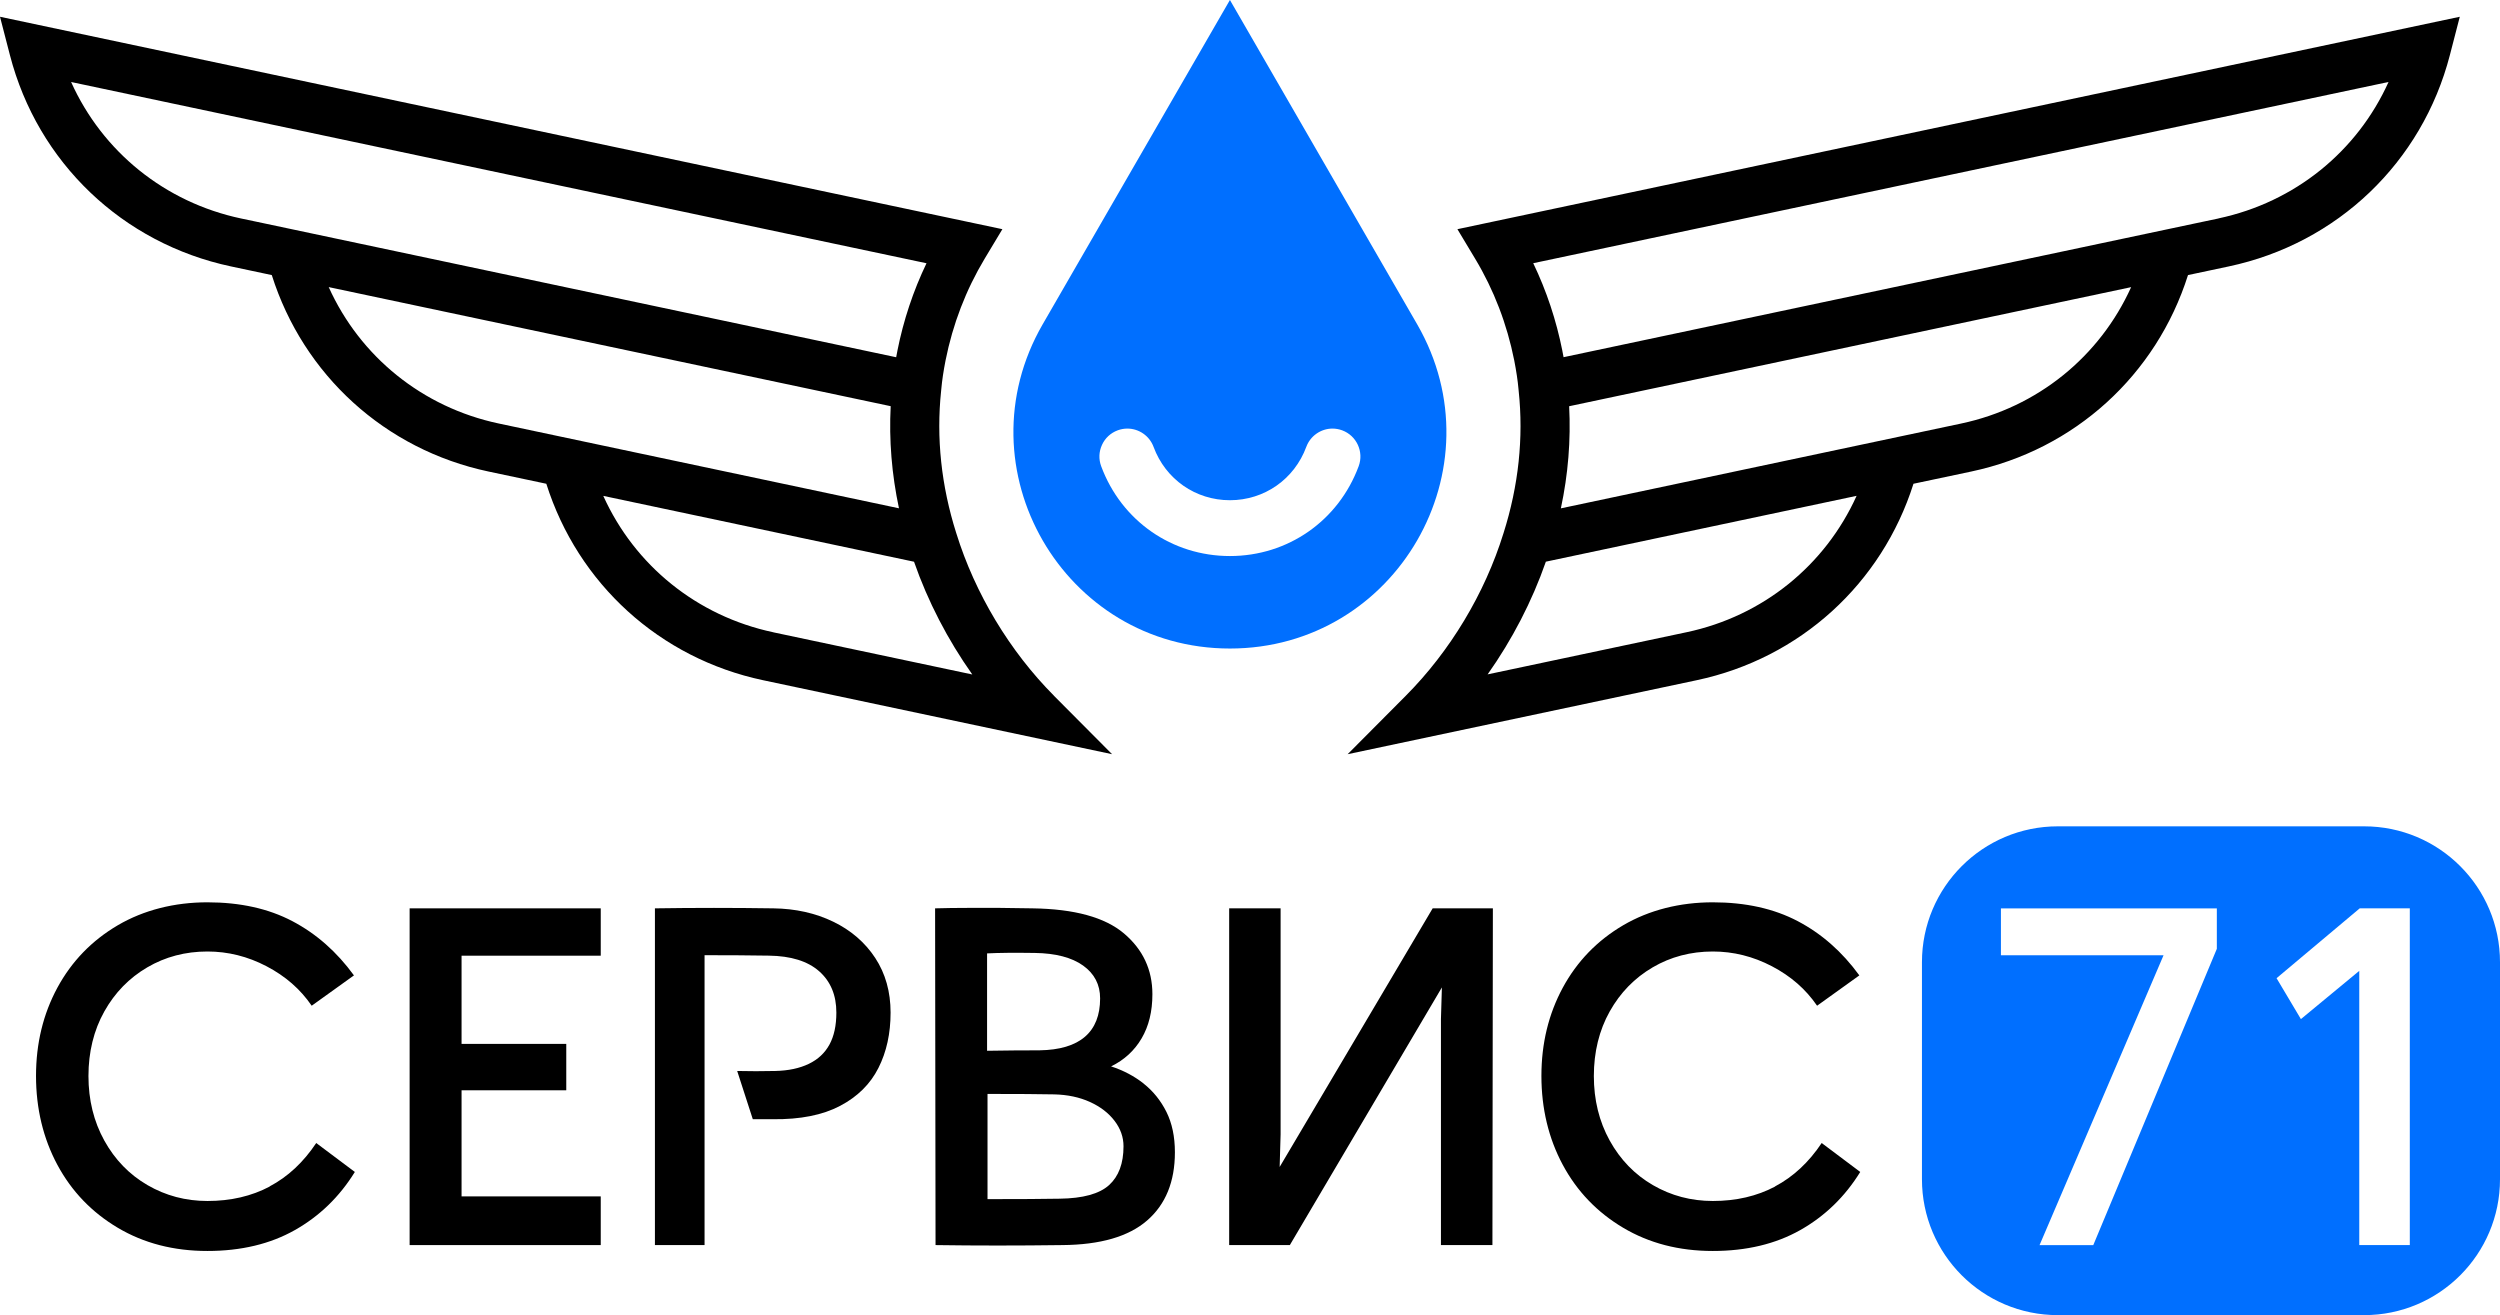 <?xml version="1.0" encoding="UTF-8"?> <svg xmlns="http://www.w3.org/2000/svg" id="_Слой_2" data-name="Слой 2" viewBox="0 0 501.13 263.61"><defs><style> .cls-1 { fill: #006fff; } </style></defs><g id="_Слой_1-2" data-name="Слой 1"><g id="_Черный_голубой" data-name="Черный+голубой"><g><path d="M211.29,139.48c-8.89-8.94-15.85-20.51-19.59-32.57l-.02-.06c-3.01-9.5-4.02-19.09-3.03-28.49l.04-.41c.15-1.69.43-3.56.85-5.71,1.45-7.28,4.09-14.14,7.84-20.39l3.55-5.91L0,3.36l1.99,7.69c5.57,21.51,22.56,37.74,44.34,42.36l8.15,1.73c6.34,20.03,22.72,34.99,43.45,39.38l11.58,2.45c6.34,20.03,22.72,34.99,43.45,39.38l69.96,14.83-11.64-11.7ZM14.27,16.44l171.45,36.33c-2.66,5.54-4.62,11.42-5.84,17.56v.02c-.09.43-.16.85-.24,1.26l-28.75-6.09-99.31-21.04h0s-3.23-.68-3.23-.68c-15.35-3.25-27.83-13.44-34.09-27.35ZM65.89,57.55l112.65,23.87c-.35,6.8.21,13.64,1.66,20.47l-80.23-17c-15.32-3.25-27.8-13.43-34.08-27.34ZM155.01,126.74c-15.32-3.25-27.8-13.43-34.08-27.34l62.29,13.2c2.77,7.95,6.76,15.65,11.68,22.6l-39.88-8.45Z"></path><path d="M270.15,151.18l69.96-14.83c20.73-4.39,37.11-19.36,43.45-39.38l11.58-2.45c20.73-4.39,37.11-19.35,43.45-39.38l8.15-1.73c21.78-4.61,38.77-20.85,44.34-42.36l1.99-7.69-200.93,42.58,3.55,5.91c3.76,6.25,6.39,13.11,7.84,20.39.42,2.16.7,4.02.85,5.71l.04.41c1,9.4-.02,18.98-3.03,28.49l-.02.06c-3.74,12.07-10.7,23.64-19.59,32.57l-11.64,11.7ZM444.71,43.79l-3.23.68h0s-99.31,21.04-99.31,21.04l-28.75,6.09c-.07-.41-.15-.83-.24-1.26v-.02c-1.22-6.13-3.18-12.02-5.84-17.56l171.45-36.33c-6.27,13.91-18.75,24.09-34.09,27.35ZM393.11,84.9l-80.23,17c1.46-6.83,2.01-13.68,1.66-20.47l112.65-23.87c-6.29,13.92-18.77,24.1-34.08,27.34ZM298.19,135.19c4.92-6.95,8.91-14.65,11.68-22.6l62.29-13.2c-6.29,13.92-18.76,24.1-34.08,27.34l-39.88,8.45Z"></path></g><path class="cls-1" d="M284.07,65L246.54,0l-37.53,65c-16.68,28.89,4.17,65,37.53,65h0c33.36,0,54.2-36.11,37.53-65ZM272.35,93.45c-4.05,10.94-14.18,18.01-25.81,18.01s-21.76-7.07-25.81-18.01c-.52-1.4-.46-2.92.17-4.28.62-1.36,1.74-2.39,3.14-2.91.62-.23,1.28-.35,1.94-.35,2.33,0,4.44,1.47,5.25,3.66,2.4,6.5,8.42,10.7,15.31,10.7s12.91-4.2,15.31-10.7c.81-2.19,2.92-3.66,5.25-3.66.66,0,1.32.12,1.94.35,2.89,1.07,4.38,4.29,3.31,7.19Z"></path><g><g><path d="M54.07,237.84c-3.65,1.93-7.81,2.9-12.48,2.9-4.36,0-8.37-1.06-12.02-3.18-3.65-2.12-6.54-5.1-8.66-8.93-2.12-3.84-3.18-8.15-3.18-12.94s1.06-9.16,3.18-12.94c2.12-3.78,4.99-6.72,8.61-8.84,3.62-2.12,7.64-3.18,12.06-3.18,4.11,0,8.06.98,11.83,2.95,3.78,1.97,6.8,4.6,9.07,7.92l8.47-6.08c-3.44-4.73-7.55-8.35-12.34-10.87-4.79-2.52-10.47-3.78-17.04-3.78s-12.74,1.54-17.96,4.6c-5.22,3.07-9.25,7.24-12.11,12.52-2.85,5.28-4.28,11.17-4.28,17.68s1.43,12.51,4.28,17.82c2.85,5.31,6.89,9.52,12.11,12.62,5.22,3.1,11.2,4.65,17.96,4.65s12.6-1.4,17.54-4.19c4.94-2.79,8.95-6.68,12.02-11.65l-7.74-5.8c-2.58,3.87-5.69,6.77-9.35,8.7Z"></path><polygon points="82.11 249.58 120.42 249.58 120.42 239.82 92.52 239.82 92.52 218.55 113.51 218.55 113.51 209.25 92.52 209.25 92.52 191.57 120.42 191.57 120.42 182.08 82.11 182.08 82.11 249.58"></polygon><path d="M167.01,184.75c-3.56-1.72-7.55-2.61-11.97-2.67-7.98-.12-15.9-.12-23.76,0v67.5h9.95v-58.11c4.85,0,9.15.03,12.89.09,4.42.06,7.78,1.1,10.08,3.13,2.3,2.03,3.45,4.79,3.45,8.29,0,2.58-.46,4.71-1.38,6.4-.92,1.69-2.3,2.98-4.14,3.87-1.84.89-4.08,1.37-6.72,1.43-2.64.06-5.19.06-7.64,0l3.13,9.67h4.05c5.46.06,9.95-.83,13.44-2.67,3.5-1.84,6.06-4.37,7.69-7.6,1.63-3.22,2.44-6.92,2.44-11.1s-1.03-7.83-3.08-10.96c-2.06-3.13-4.87-5.55-8.43-7.27Z"></path><path d="M229.26,217.21c-1.9-1.5-4.08-2.65-6.54-3.45,2.64-1.29,4.68-3.16,6.12-5.62,1.44-2.45,2.16-5.4,2.16-8.84,0-4.91-1.9-8.98-5.71-12.2-3.81-3.22-9.91-4.9-18.32-5.02l-6.45-.09h-6.63c-2.21,0-4.36.03-6.45.09l.09,67.5c8.1.12,16.58.12,25.42,0,7.61-.06,13.27-1.7,16.99-4.93,3.71-3.22,5.57-7.78,5.57-13.67,0-3.13-.57-5.83-1.7-8.1-1.14-2.27-2.66-4.16-4.56-5.66ZM197.86,191.11c2.33-.12,5.53-.15,9.58-.09,4.17.06,7.4.91,9.67,2.53,2.27,1.63,3.41,3.82,3.41,6.58,0,3.38-1.01,5.94-3.04,7.69-2.03,1.75-5.06,2.66-9.12,2.72-3.38,0-6.88.03-10.5.09v-19.52ZM222.31,237.56c-1.93,1.75-5.23,2.66-9.9,2.72-3.25.06-8.07.09-14.46.09v-21.09c5.95,0,10.41.03,13.35.09,2.7.06,5.09.57,7.18,1.52,2.09.95,3.73,2.21,4.93,3.78,1.2,1.57,1.8,3.27,1.8,5.11,0,3.44-.97,6.03-2.9,7.78Z"></path><polygon points="256.51 233.92 256.7 227.39 256.7 182.08 246.39 182.08 246.39 249.58 258.55 249.58 289.03 197.93 288.84 204.27 288.84 249.58 299.16 249.58 299.25 182.08 287.18 182.08 256.51 233.92"></polygon><path d="M355.83,237.84c-3.65,1.93-7.81,2.9-12.48,2.9-4.36,0-8.37-1.06-12.02-3.18-3.65-2.12-6.54-5.1-8.66-8.93-2.12-3.84-3.18-8.15-3.18-12.94s1.06-9.16,3.18-12.94c2.12-3.78,4.99-6.72,8.61-8.84,3.62-2.12,7.64-3.18,12.06-3.18,4.11,0,8.06.98,11.83,2.95,3.78,1.97,6.8,4.6,9.07,7.92l8.47-6.08c-3.44-4.73-7.55-8.35-12.34-10.87-4.79-2.52-10.47-3.78-17.04-3.78s-12.74,1.54-17.96,4.6c-5.22,3.07-9.25,7.24-12.11,12.52-2.85,5.28-4.28,11.17-4.28,17.68s1.43,12.51,4.28,17.82c2.85,5.31,6.89,9.52,12.11,12.62,5.22,3.1,11.2,4.65,17.96,4.65s12.6-1.4,17.54-4.19c4.94-2.79,8.95-6.68,12.02-11.65l-7.73-5.8c-2.58,3.87-5.7,6.77-9.35,8.7Z"></path></g><path class="cls-1" d="M473.89,165.64h-61.39c-15.04,0-27.24,12.19-27.24,27.24v43.5c0,15.04,12.19,27.24,27.24,27.24h61.39c15.04,0,27.24-12.19,27.24-27.24v-43.5c0-15.04-12.19-27.24-27.24-27.24ZM444.37,190.19l-24.77,59.4h-10.77l24.86-58.11h-32.6v-9.39h43.28v8.1ZM483.05,249.58h-10.13v-54.97l-11.7,9.67-4.88-8.2,16.67-14h10.04v67.5Z"></path></g></g></g></svg> 